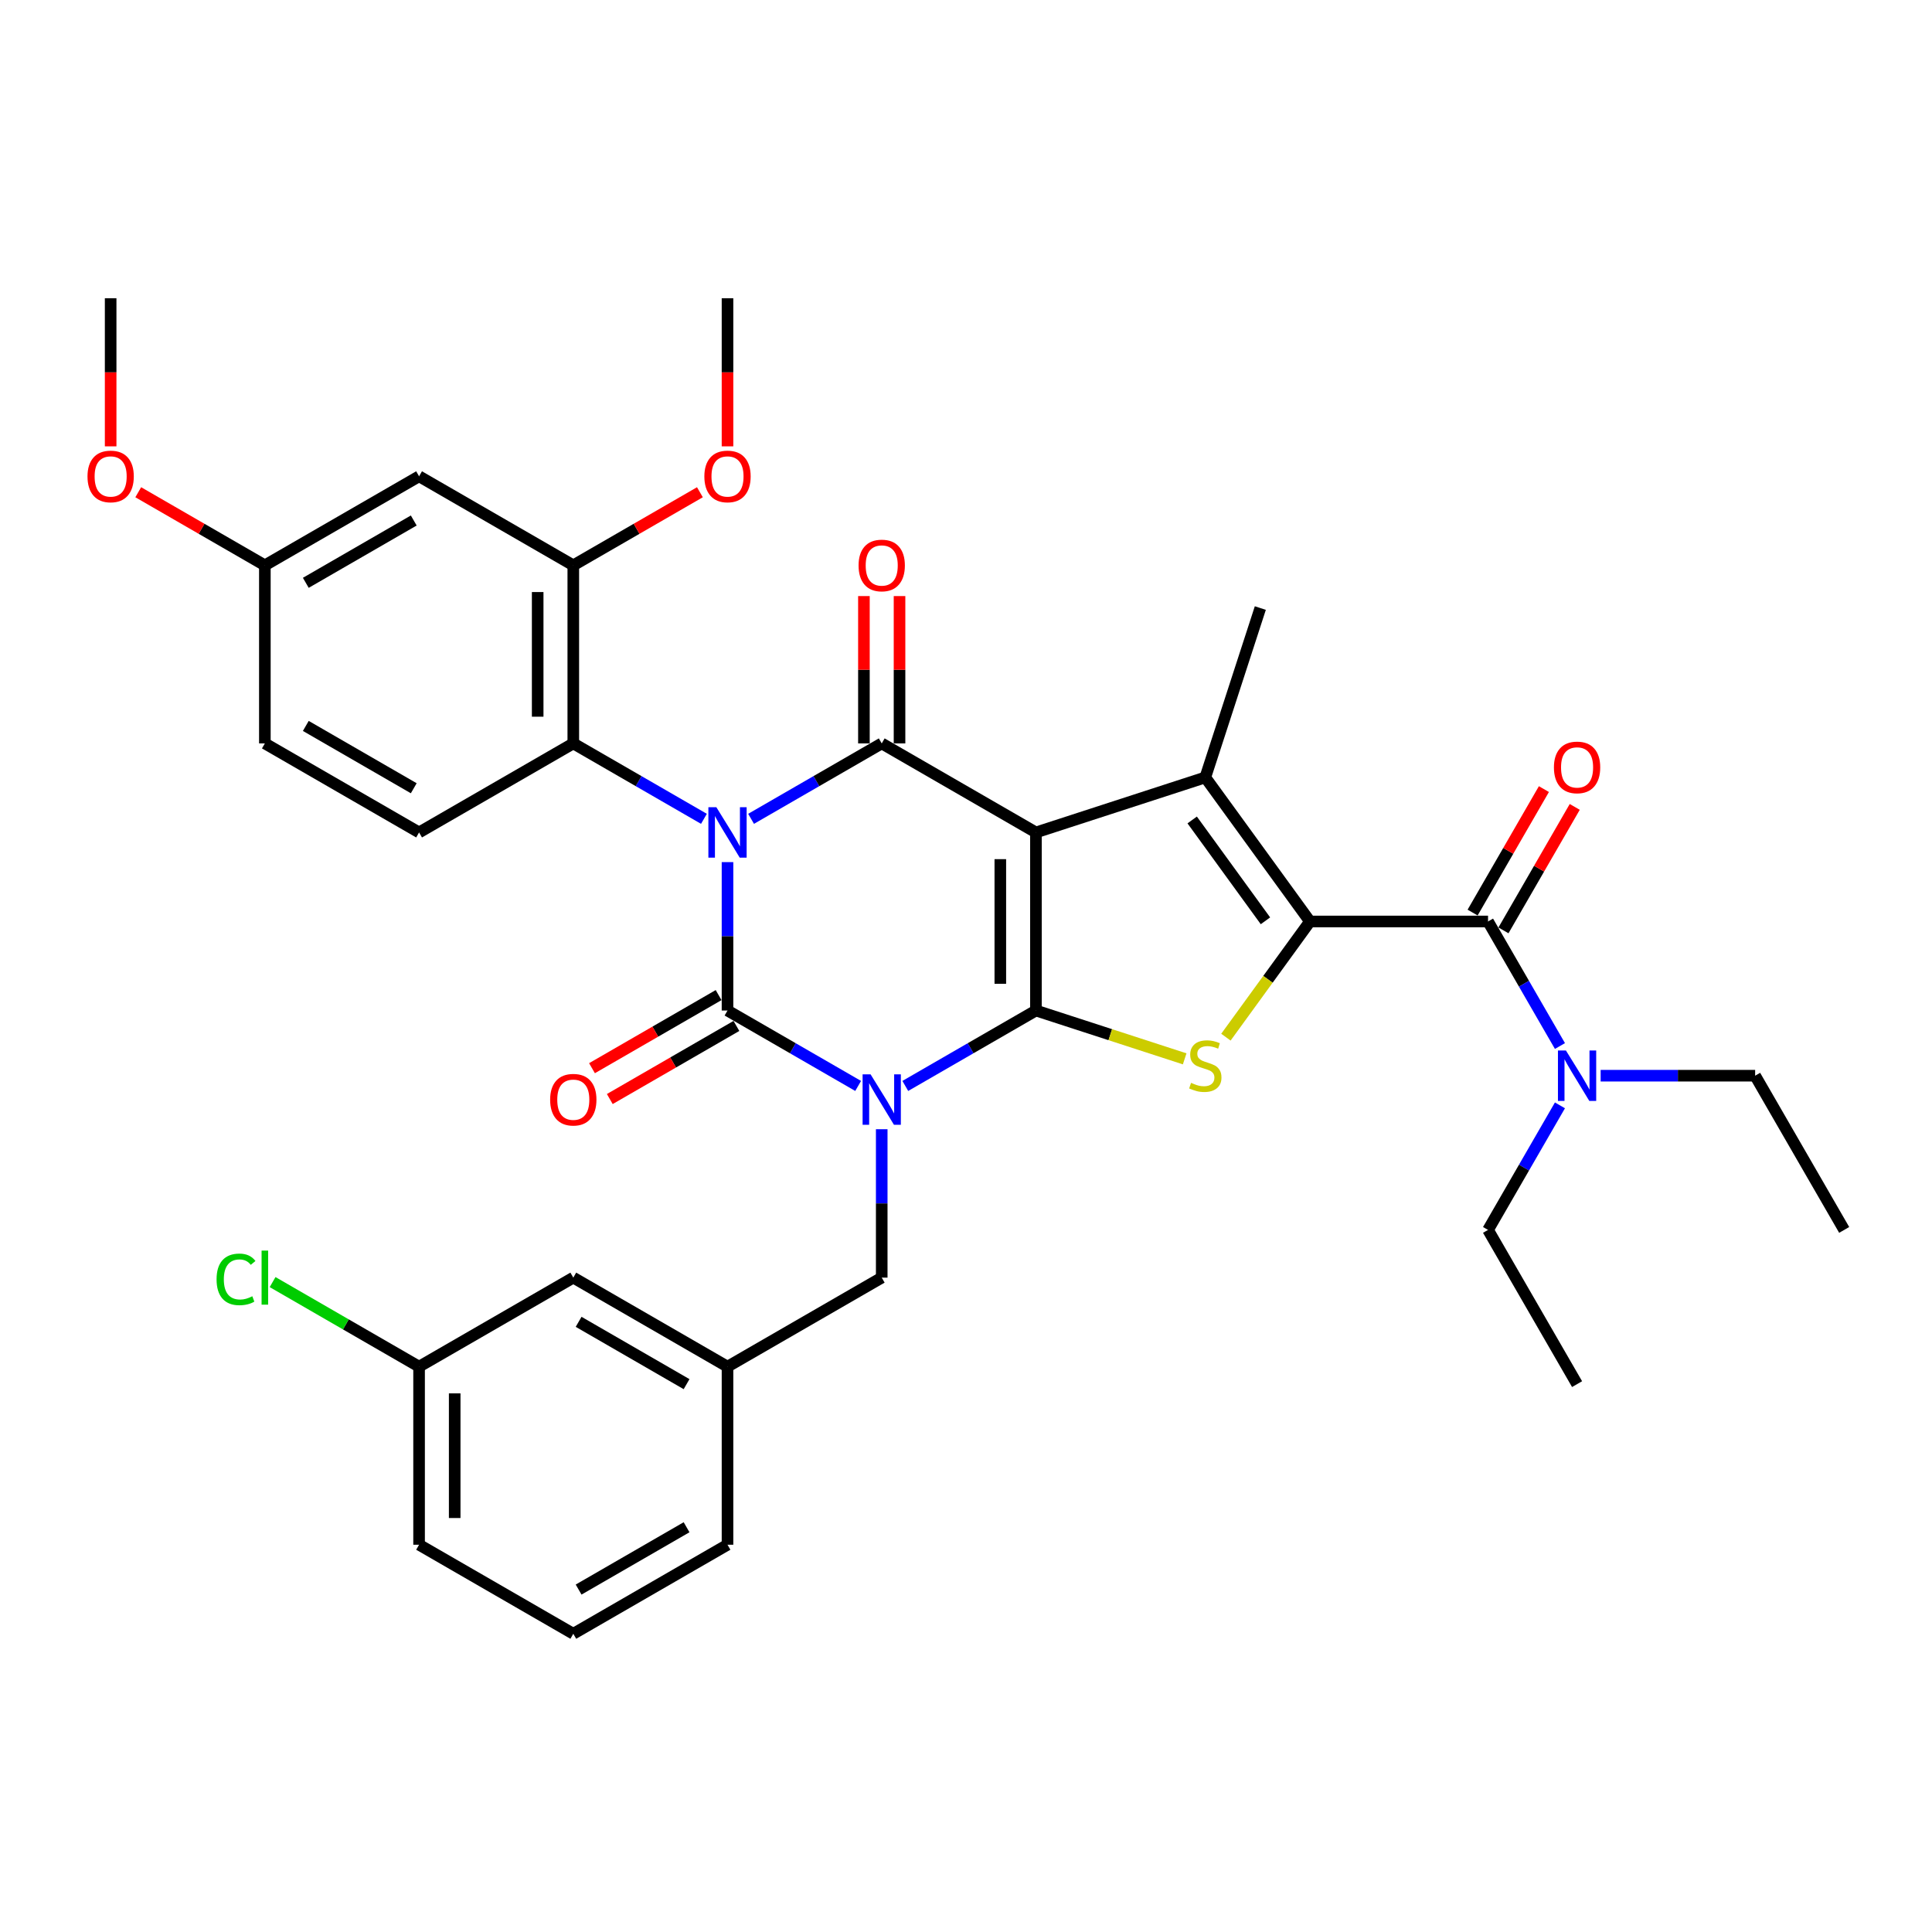 <?xml version='1.0' encoding='iso-8859-1'?>
<svg version='1.1' baseProfile='full'
              xmlns='http://www.w3.org/2000/svg'
                      xmlns:rdkit='http://www.rdkit.org/xml'
                      xmlns:xlink='http://www.w3.org/1999/xlink'
                  xml:space='preserve'
width='1000px' height='1000px' viewBox='0 0 1000 1000'>
<!-- END OF HEADER -->
<rect style='opacity:1.0;fill:#FFFFFF;stroke:none' width='1000' height='1000' x='0' y='0'> </rect>
<path class='bond-3' d='M 376.557,446.228 L 376.557,484.635' style='fill:none;fill-rule:evenodd;stroke:#0000FF;stroke-width:6px;stroke-linecap:butt;stroke-linejoin:miter;stroke-opacity:1' />
<path class='bond-3' d='M 376.557,484.635 L 376.557,523.043' style='fill:none;fill-rule:evenodd;stroke:#000000;stroke-width:6px;stroke-linecap:butt;stroke-linejoin:miter;stroke-opacity:1' />
<path class='bond-4' d='M 388.76,423.827 L 422.57,404.307' style='fill:none;fill-rule:evenodd;stroke:#0000FF;stroke-width:6px;stroke-linecap:butt;stroke-linejoin:miter;stroke-opacity:1' />
<path class='bond-4' d='M 422.57,404.307 L 456.379,384.787' style='fill:none;fill-rule:evenodd;stroke:#000000;stroke-width:6px;stroke-linecap:butt;stroke-linejoin:miter;stroke-opacity:1' />
<path class='bond-9' d='M 364.354,423.827 L 330.545,404.307' style='fill:none;fill-rule:evenodd;stroke:#0000FF;stroke-width:6px;stroke-linecap:butt;stroke-linejoin:miter;stroke-opacity:1' />
<path class='bond-9' d='M 330.545,404.307 L 296.736,384.787' style='fill:none;fill-rule:evenodd;stroke:#000000;stroke-width:6px;stroke-linecap:butt;stroke-linejoin:miter;stroke-opacity:1' />
<path class='bond-0' d='M 444.175,562.082 L 410.366,542.562' style='fill:none;fill-rule:evenodd;stroke:#0000FF;stroke-width:6px;stroke-linecap:butt;stroke-linejoin:miter;stroke-opacity:1' />
<path class='bond-0' d='M 410.366,542.562 L 376.557,523.043' style='fill:none;fill-rule:evenodd;stroke:#000000;stroke-width:6px;stroke-linecap:butt;stroke-linejoin:miter;stroke-opacity:1' />
<path class='bond-11' d='M 456.379,584.483 L 456.379,622.89' style='fill:none;fill-rule:evenodd;stroke:#0000FF;stroke-width:6px;stroke-linecap:butt;stroke-linejoin:miter;stroke-opacity:1' />
<path class='bond-11' d='M 456.379,622.89 L 456.379,661.298' style='fill:none;fill-rule:evenodd;stroke:#000000;stroke-width:6px;stroke-linecap:butt;stroke-linejoin:miter;stroke-opacity:1' />
<path class='bond-36' d='M 468.582,562.082 L 502.391,542.562' style='fill:none;fill-rule:evenodd;stroke:#0000FF;stroke-width:6px;stroke-linecap:butt;stroke-linejoin:miter;stroke-opacity:1' />
<path class='bond-36' d='M 502.391,542.562 L 536.2,523.043' style='fill:none;fill-rule:evenodd;stroke:#000000;stroke-width:6px;stroke-linecap:butt;stroke-linejoin:miter;stroke-opacity:1' />
<path class='bond-1' d='M 536.2,430.872 L 456.379,384.787' style='fill:none;fill-rule:evenodd;stroke:#000000;stroke-width:6px;stroke-linecap:butt;stroke-linejoin:miter;stroke-opacity:1' />
<path class='bond-2' d='M 536.2,430.872 L 536.2,523.043' style='fill:none;fill-rule:evenodd;stroke:#000000;stroke-width:6px;stroke-linecap:butt;stroke-linejoin:miter;stroke-opacity:1' />
<path class='bond-2' d='M 517.766,444.698 L 517.766,509.217' style='fill:none;fill-rule:evenodd;stroke:#000000;stroke-width:6px;stroke-linecap:butt;stroke-linejoin:miter;stroke-opacity:1' />
<path class='bond-6' d='M 536.2,430.872 L 623.859,402.39' style='fill:none;fill-rule:evenodd;stroke:#000000;stroke-width:6px;stroke-linecap:butt;stroke-linejoin:miter;stroke-opacity:1' />
<path class='bond-7' d='M 536.2,523.043 L 574.693,535.55' style='fill:none;fill-rule:evenodd;stroke:#000000;stroke-width:6px;stroke-linecap:butt;stroke-linejoin:miter;stroke-opacity:1' />
<path class='bond-7' d='M 574.693,535.55 L 613.186,548.057' style='fill:none;fill-rule:evenodd;stroke:#CCCC00;stroke-width:6px;stroke-linecap:butt;stroke-linejoin:miter;stroke-opacity:1' />
<path class='bond-12' d='M 371.949,515.06 L 339.181,533.979' style='fill:none;fill-rule:evenodd;stroke:#000000;stroke-width:6px;stroke-linecap:butt;stroke-linejoin:miter;stroke-opacity:1' />
<path class='bond-12' d='M 339.181,533.979 L 306.413,552.897' style='fill:none;fill-rule:evenodd;stroke:#FF0000;stroke-width:6px;stroke-linecap:butt;stroke-linejoin:miter;stroke-opacity:1' />
<path class='bond-12' d='M 381.166,531.025 L 348.398,549.943' style='fill:none;fill-rule:evenodd;stroke:#000000;stroke-width:6px;stroke-linecap:butt;stroke-linejoin:miter;stroke-opacity:1' />
<path class='bond-12' d='M 348.398,549.943 L 315.63,568.861' style='fill:none;fill-rule:evenodd;stroke:#FF0000;stroke-width:6px;stroke-linecap:butt;stroke-linejoin:miter;stroke-opacity:1' />
<path class='bond-13' d='M 465.596,384.787 L 465.596,346.657' style='fill:none;fill-rule:evenodd;stroke:#000000;stroke-width:6px;stroke-linecap:butt;stroke-linejoin:miter;stroke-opacity:1' />
<path class='bond-13' d='M 465.596,346.657 L 465.596,308.526' style='fill:none;fill-rule:evenodd;stroke:#FF0000;stroke-width:6px;stroke-linecap:butt;stroke-linejoin:miter;stroke-opacity:1' />
<path class='bond-13' d='M 447.162,384.787 L 447.162,346.657' style='fill:none;fill-rule:evenodd;stroke:#000000;stroke-width:6px;stroke-linecap:butt;stroke-linejoin:miter;stroke-opacity:1' />
<path class='bond-13' d='M 447.162,346.657 L 447.162,308.526' style='fill:none;fill-rule:evenodd;stroke:#FF0000;stroke-width:6px;stroke-linecap:butt;stroke-linejoin:miter;stroke-opacity:1' />
<path class='bond-5' d='M 678.035,476.957 L 623.859,402.39' style='fill:none;fill-rule:evenodd;stroke:#000000;stroke-width:6px;stroke-linecap:butt;stroke-linejoin:miter;stroke-opacity:1' />
<path class='bond-5' d='M 654.996,476.608 L 617.072,424.411' style='fill:none;fill-rule:evenodd;stroke:#000000;stroke-width:6px;stroke-linecap:butt;stroke-linejoin:miter;stroke-opacity:1' />
<path class='bond-8' d='M 678.035,476.957 L 770.205,476.957' style='fill:none;fill-rule:evenodd;stroke:#000000;stroke-width:6px;stroke-linecap:butt;stroke-linejoin:miter;stroke-opacity:1' />
<path class='bond-38' d='M 678.035,476.957 L 656.284,506.896' style='fill:none;fill-rule:evenodd;stroke:#000000;stroke-width:6px;stroke-linecap:butt;stroke-linejoin:miter;stroke-opacity:1' />
<path class='bond-38' d='M 656.284,506.896 L 634.532,536.834' style='fill:none;fill-rule:evenodd;stroke:#CCCC00;stroke-width:6px;stroke-linecap:butt;stroke-linejoin:miter;stroke-opacity:1' />
<path class='bond-20' d='M 623.859,402.39 L 652.341,314.731' style='fill:none;fill-rule:evenodd;stroke:#000000;stroke-width:6px;stroke-linecap:butt;stroke-linejoin:miter;stroke-opacity:1' />
<path class='bond-16' d='M 770.205,476.957 L 788.815,509.191' style='fill:none;fill-rule:evenodd;stroke:#000000;stroke-width:6px;stroke-linecap:butt;stroke-linejoin:miter;stroke-opacity:1' />
<path class='bond-16' d='M 788.815,509.191 L 807.425,541.424' style='fill:none;fill-rule:evenodd;stroke:#0000FF;stroke-width:6px;stroke-linecap:butt;stroke-linejoin:miter;stroke-opacity:1' />
<path class='bond-17' d='M 778.188,481.566 L 796.638,449.609' style='fill:none;fill-rule:evenodd;stroke:#000000;stroke-width:6px;stroke-linecap:butt;stroke-linejoin:miter;stroke-opacity:1' />
<path class='bond-17' d='M 796.638,449.609 L 815.088,417.653' style='fill:none;fill-rule:evenodd;stroke:#FF0000;stroke-width:6px;stroke-linecap:butt;stroke-linejoin:miter;stroke-opacity:1' />
<path class='bond-17' d='M 762.223,472.349 L 780.673,440.392' style='fill:none;fill-rule:evenodd;stroke:#000000;stroke-width:6px;stroke-linecap:butt;stroke-linejoin:miter;stroke-opacity:1' />
<path class='bond-17' d='M 780.673,440.392 L 799.123,408.436' style='fill:none;fill-rule:evenodd;stroke:#FF0000;stroke-width:6px;stroke-linecap:butt;stroke-linejoin:miter;stroke-opacity:1' />
<path class='bond-10' d='M 296.736,384.787 L 296.736,292.617' style='fill:none;fill-rule:evenodd;stroke:#000000;stroke-width:6px;stroke-linecap:butt;stroke-linejoin:miter;stroke-opacity:1' />
<path class='bond-10' d='M 278.302,370.962 L 278.302,306.443' style='fill:none;fill-rule:evenodd;stroke:#000000;stroke-width:6px;stroke-linecap:butt;stroke-linejoin:miter;stroke-opacity:1' />
<path class='bond-15' d='M 296.736,384.787 L 216.914,430.872' style='fill:none;fill-rule:evenodd;stroke:#000000;stroke-width:6px;stroke-linecap:butt;stroke-linejoin:miter;stroke-opacity:1' />
<path class='bond-14' d='M 296.736,292.617 L 216.914,246.532' style='fill:none;fill-rule:evenodd;stroke:#000000;stroke-width:6px;stroke-linecap:butt;stroke-linejoin:miter;stroke-opacity:1' />
<path class='bond-23' d='M 296.736,292.617 L 329.503,273.699' style='fill:none;fill-rule:evenodd;stroke:#000000;stroke-width:6px;stroke-linecap:butt;stroke-linejoin:miter;stroke-opacity:1' />
<path class='bond-23' d='M 329.503,273.699 L 362.271,254.781' style='fill:none;fill-rule:evenodd;stroke:#FF0000;stroke-width:6px;stroke-linecap:butt;stroke-linejoin:miter;stroke-opacity:1' />
<path class='bond-18' d='M 456.379,661.298 L 376.557,707.383' style='fill:none;fill-rule:evenodd;stroke:#000000;stroke-width:6px;stroke-linecap:butt;stroke-linejoin:miter;stroke-opacity:1' />
<path class='bond-37' d='M 216.914,246.532 L 137.092,292.617' style='fill:none;fill-rule:evenodd;stroke:#000000;stroke-width:6px;stroke-linecap:butt;stroke-linejoin:miter;stroke-opacity:1' />
<path class='bond-37' d='M 214.158,269.409 L 158.283,301.669' style='fill:none;fill-rule:evenodd;stroke:#000000;stroke-width:6px;stroke-linecap:butt;stroke-linejoin:miter;stroke-opacity:1' />
<path class='bond-22' d='M 216.914,430.872 L 137.092,384.787' style='fill:none;fill-rule:evenodd;stroke:#000000;stroke-width:6px;stroke-linecap:butt;stroke-linejoin:miter;stroke-opacity:1' />
<path class='bond-22' d='M 214.158,407.995 L 158.283,375.736' style='fill:none;fill-rule:evenodd;stroke:#000000;stroke-width:6px;stroke-linecap:butt;stroke-linejoin:miter;stroke-opacity:1' />
<path class='bond-28' d='M 828.494,556.779 L 868.477,556.779' style='fill:none;fill-rule:evenodd;stroke:#0000FF;stroke-width:6px;stroke-linecap:butt;stroke-linejoin:miter;stroke-opacity:1' />
<path class='bond-28' d='M 868.477,556.779 L 908.46,556.779' style='fill:none;fill-rule:evenodd;stroke:#000000;stroke-width:6px;stroke-linecap:butt;stroke-linejoin:miter;stroke-opacity:1' />
<path class='bond-29' d='M 807.425,572.135 L 788.815,604.368' style='fill:none;fill-rule:evenodd;stroke:#0000FF;stroke-width:6px;stroke-linecap:butt;stroke-linejoin:miter;stroke-opacity:1' />
<path class='bond-29' d='M 788.815,604.368 L 770.205,636.601' style='fill:none;fill-rule:evenodd;stroke:#000000;stroke-width:6px;stroke-linecap:butt;stroke-linejoin:miter;stroke-opacity:1' />
<path class='bond-21' d='M 376.557,707.383 L 296.736,661.298' style='fill:none;fill-rule:evenodd;stroke:#000000;stroke-width:6px;stroke-linecap:butt;stroke-linejoin:miter;stroke-opacity:1' />
<path class='bond-21' d='M 355.367,716.434 L 299.492,684.175' style='fill:none;fill-rule:evenodd;stroke:#000000;stroke-width:6px;stroke-linecap:butt;stroke-linejoin:miter;stroke-opacity:1' />
<path class='bond-30' d='M 376.557,707.383 L 376.557,799.553' style='fill:none;fill-rule:evenodd;stroke:#000000;stroke-width:6px;stroke-linecap:butt;stroke-linejoin:miter;stroke-opacity:1' />
<path class='bond-19' d='M 137.092,292.617 L 137.092,384.787' style='fill:none;fill-rule:evenodd;stroke:#000000;stroke-width:6px;stroke-linecap:butt;stroke-linejoin:miter;stroke-opacity:1' />
<path class='bond-26' d='M 137.092,292.617 L 104.325,273.699' style='fill:none;fill-rule:evenodd;stroke:#000000;stroke-width:6px;stroke-linecap:butt;stroke-linejoin:miter;stroke-opacity:1' />
<path class='bond-26' d='M 104.325,273.699 L 71.557,254.781' style='fill:none;fill-rule:evenodd;stroke:#FF0000;stroke-width:6px;stroke-linecap:butt;stroke-linejoin:miter;stroke-opacity:1' />
<path class='bond-24' d='M 296.736,661.298 L 216.914,707.383' style='fill:none;fill-rule:evenodd;stroke:#000000;stroke-width:6px;stroke-linecap:butt;stroke-linejoin:miter;stroke-opacity:1' />
<path class='bond-32' d='M 376.557,231.029 L 376.557,192.696' style='fill:none;fill-rule:evenodd;stroke:#FF0000;stroke-width:6px;stroke-linecap:butt;stroke-linejoin:miter;stroke-opacity:1' />
<path class='bond-32' d='M 376.557,192.696 L 376.557,154.362' style='fill:none;fill-rule:evenodd;stroke:#000000;stroke-width:6px;stroke-linecap:butt;stroke-linejoin:miter;stroke-opacity:1' />
<path class='bond-25' d='M 216.914,707.383 L 179.003,685.495' style='fill:none;fill-rule:evenodd;stroke:#000000;stroke-width:6px;stroke-linecap:butt;stroke-linejoin:miter;stroke-opacity:1' />
<path class='bond-25' d='M 179.003,685.495 L 141.093,663.607' style='fill:none;fill-rule:evenodd;stroke:#00CC00;stroke-width:6px;stroke-linecap:butt;stroke-linejoin:miter;stroke-opacity:1' />
<path class='bond-39' d='M 216.914,707.383 L 216.914,799.553' style='fill:none;fill-rule:evenodd;stroke:#000000;stroke-width:6px;stroke-linecap:butt;stroke-linejoin:miter;stroke-opacity:1' />
<path class='bond-39' d='M 235.348,721.208 L 235.348,785.727' style='fill:none;fill-rule:evenodd;stroke:#000000;stroke-width:6px;stroke-linecap:butt;stroke-linejoin:miter;stroke-opacity:1' />
<path class='bond-33' d='M 57.271,231.029 L 57.271,192.696' style='fill:none;fill-rule:evenodd;stroke:#FF0000;stroke-width:6px;stroke-linecap:butt;stroke-linejoin:miter;stroke-opacity:1' />
<path class='bond-33' d='M 57.271,192.696 L 57.271,154.362' style='fill:none;fill-rule:evenodd;stroke:#000000;stroke-width:6px;stroke-linecap:butt;stroke-linejoin:miter;stroke-opacity:1' />
<path class='bond-27' d='M 296.736,845.638 L 376.557,799.553' style='fill:none;fill-rule:evenodd;stroke:#000000;stroke-width:6px;stroke-linecap:butt;stroke-linejoin:miter;stroke-opacity:1' />
<path class='bond-27' d='M 299.492,822.761 L 355.367,790.501' style='fill:none;fill-rule:evenodd;stroke:#000000;stroke-width:6px;stroke-linecap:butt;stroke-linejoin:miter;stroke-opacity:1' />
<path class='bond-31' d='M 296.736,845.638 L 216.914,799.553' style='fill:none;fill-rule:evenodd;stroke:#000000;stroke-width:6px;stroke-linecap:butt;stroke-linejoin:miter;stroke-opacity:1' />
<path class='bond-35' d='M 908.46,556.779 L 954.545,636.601' style='fill:none;fill-rule:evenodd;stroke:#000000;stroke-width:6px;stroke-linecap:butt;stroke-linejoin:miter;stroke-opacity:1' />
<path class='bond-34' d='M 770.205,636.601 L 816.29,716.422' style='fill:none;fill-rule:evenodd;stroke:#000000;stroke-width:6px;stroke-linecap:butt;stroke-linejoin:miter;stroke-opacity:1' />
<path  class='atom-0' d='M 370.787 417.821
L 379.341 431.647
Q 380.189 433.011, 381.553 435.481
Q 382.917 437.951, 382.991 438.099
L 382.991 417.821
L 386.456 417.821
L 386.456 443.924
L 382.88 443.924
L 373.7 428.808
Q 372.631 427.038, 371.488 425.01
Q 370.382 422.983, 370.05 422.356
L 370.05 443.924
L 366.658 443.924
L 366.658 417.821
L 370.787 417.821
' fill='#0000FF'/>
<path  class='atom-1' d='M 450.609 556.076
L 459.162 569.902
Q 460.01 571.266, 461.374 573.736
Q 462.738 576.206, 462.812 576.354
L 462.812 556.076
L 466.278 556.076
L 466.278 582.179
L 462.702 582.179
L 453.521 567.063
Q 452.452 565.293, 451.309 563.266
Q 450.203 561.238, 449.871 560.611
L 449.871 582.179
L 446.48 582.179
L 446.48 556.076
L 450.609 556.076
' fill='#0000FF'/>
<path  class='atom-8' d='M 616.486 560.484
Q 616.781 560.594, 617.997 561.11
Q 619.214 561.626, 620.541 561.958
Q 621.905 562.253, 623.232 562.253
Q 625.703 562.253, 627.14 561.073
Q 628.578 559.857, 628.578 557.755
Q 628.578 556.317, 627.841 555.433
Q 627.14 554.548, 626.034 554.069
Q 624.928 553.589, 623.085 553.036
Q 620.762 552.336, 619.361 551.672
Q 617.997 551.008, 617.002 549.607
Q 616.043 548.206, 616.043 545.847
Q 616.043 542.566, 618.255 540.538
Q 620.504 538.51, 624.928 538.51
Q 627.952 538.51, 631.38 539.948
L 630.532 542.787
Q 627.399 541.497, 625.039 541.497
Q 622.495 541.497, 621.094 542.566
Q 619.693 543.598, 619.73 545.405
Q 619.73 546.806, 620.43 547.653
Q 621.168 548.501, 622.2 548.981
Q 623.269 549.46, 625.039 550.013
Q 627.399 550.75, 628.799 551.488
Q 630.2 552.225, 631.196 553.737
Q 632.228 555.211, 632.228 557.755
Q 632.228 561.368, 629.795 563.322
Q 627.399 565.24, 623.38 565.24
Q 621.057 565.24, 619.288 564.723
Q 617.555 564.244, 615.49 563.396
L 616.486 560.484
' fill='#CCCC00'/>
<path  class='atom-13' d='M 284.753 569.201
Q 284.753 562.934, 287.85 559.431
Q 290.947 555.929, 296.736 555.929
Q 302.524 555.929, 305.621 559.431
Q 308.718 562.934, 308.718 569.201
Q 308.718 575.543, 305.584 579.156
Q 302.45 582.732, 296.736 582.732
Q 290.984 582.732, 287.85 579.156
Q 284.753 575.579, 284.753 569.201
M 296.736 579.782
Q 300.717 579.782, 302.856 577.128
Q 305.031 574.437, 305.031 569.201
Q 305.031 564.077, 302.856 561.496
Q 300.717 558.878, 296.736 558.878
Q 292.754 558.878, 290.579 561.459
Q 288.44 564.04, 288.44 569.201
Q 288.44 574.473, 290.579 577.128
Q 292.754 579.782, 296.736 579.782
' fill='#FF0000'/>
<path  class='atom-14' d='M 444.397 292.691
Q 444.397 286.424, 447.493 282.921
Q 450.59 279.419, 456.379 279.419
Q 462.167 279.419, 465.264 282.921
Q 468.361 286.424, 468.361 292.691
Q 468.361 299.032, 465.227 302.646
Q 462.093 306.222, 456.379 306.222
Q 450.627 306.222, 447.493 302.646
Q 444.397 299.069, 444.397 292.691
M 456.379 303.272
Q 460.36 303.272, 462.499 300.618
Q 464.674 297.926, 464.674 292.691
Q 464.674 287.567, 462.499 284.986
Q 460.36 282.368, 456.379 282.368
Q 452.397 282.368, 450.222 284.949
Q 448.083 287.53, 448.083 292.691
Q 448.083 297.963, 450.222 300.618
Q 452.397 303.272, 456.379 303.272
' fill='#FF0000'/>
<path  class='atom-17' d='M 810.521 543.728
L 819.074 557.553
Q 819.922 558.917, 821.286 561.388
Q 822.65 563.858, 822.724 564.005
L 822.724 543.728
L 826.189 543.728
L 826.189 569.83
L 822.613 569.83
L 813.433 554.714
Q 812.364 552.945, 811.221 550.917
Q 810.115 548.889, 809.783 548.263
L 809.783 569.83
L 806.391 569.83
L 806.391 543.728
L 810.521 543.728
' fill='#0000FF'/>
<path  class='atom-18' d='M 804.308 397.21
Q 804.308 390.942, 807.405 387.44
Q 810.502 383.937, 816.29 383.937
Q 822.079 383.937, 825.176 387.44
Q 828.273 390.942, 828.273 397.21
Q 828.273 403.551, 825.139 407.164
Q 822.005 410.74, 816.29 410.74
Q 810.539 410.74, 807.405 407.164
Q 804.308 403.588, 804.308 397.21
M 816.29 407.791
Q 820.272 407.791, 822.411 405.136
Q 824.586 402.445, 824.586 397.21
Q 824.586 392.085, 822.411 389.504
Q 820.272 386.887, 816.29 386.887
Q 812.309 386.887, 810.133 389.467
Q 807.995 392.048, 807.995 397.21
Q 807.995 402.482, 810.133 405.136
Q 812.309 407.791, 816.29 407.791
' fill='#FF0000'/>
<path  class='atom-24' d='M 364.575 246.606
Q 364.575 240.339, 367.672 236.836
Q 370.769 233.334, 376.557 233.334
Q 382.345 233.334, 385.442 236.836
Q 388.539 240.339, 388.539 246.606
Q 388.539 252.947, 385.405 256.561
Q 382.272 260.137, 376.557 260.137
Q 370.806 260.137, 367.672 256.561
Q 364.575 252.984, 364.575 246.606
M 376.557 257.187
Q 380.539 257.187, 382.677 254.533
Q 384.852 251.841, 384.852 246.606
Q 384.852 241.482, 382.677 238.901
Q 380.539 236.283, 376.557 236.283
Q 372.575 236.283, 370.4 238.864
Q 368.262 241.445, 368.262 246.606
Q 368.262 251.878, 370.4 254.533
Q 372.575 257.187, 376.557 257.187
' fill='#FF0000'/>
<path  class='atom-26' d='M 112.096 662.201
Q 112.096 655.712, 115.119 652.32
Q 118.179 648.891, 123.967 648.891
Q 129.35 648.891, 132.226 652.689
L 129.792 654.68
Q 127.691 651.915, 123.967 651.915
Q 120.022 651.915, 117.921 654.569
Q 115.856 657.187, 115.856 662.201
Q 115.856 667.362, 117.995 670.017
Q 120.17 672.671, 124.373 672.671
Q 127.249 672.671, 130.604 670.939
L 131.636 673.704
Q 130.272 674.588, 128.207 675.105
Q 126.143 675.621, 123.857 675.621
Q 118.179 675.621, 115.119 672.155
Q 112.096 668.69, 112.096 662.201
' fill='#00CC00'/>
<path  class='atom-26' d='M 135.396 647.306
L 138.788 647.306
L 138.788 675.289
L 135.396 675.289
L 135.396 647.306
' fill='#00CC00'/>
<path  class='atom-27' d='M 45.289 246.606
Q 45.289 240.339, 48.386 236.836
Q 51.483 233.334, 57.271 233.334
Q 63.059 233.334, 66.156 236.836
Q 69.253 240.339, 69.253 246.606
Q 69.253 252.947, 66.119 256.561
Q 62.985 260.137, 57.271 260.137
Q 51.519 260.137, 48.386 256.561
Q 45.289 252.984, 45.289 246.606
M 57.271 257.187
Q 61.252 257.187, 63.391 254.533
Q 65.566 251.841, 65.566 246.606
Q 65.566 241.482, 63.391 238.901
Q 61.252 236.283, 57.271 236.283
Q 53.289 236.283, 51.114 238.864
Q 48.975 241.445, 48.975 246.606
Q 48.975 251.878, 51.114 254.533
Q 53.289 257.187, 57.271 257.187
' fill='#FF0000'/>
</svg>
